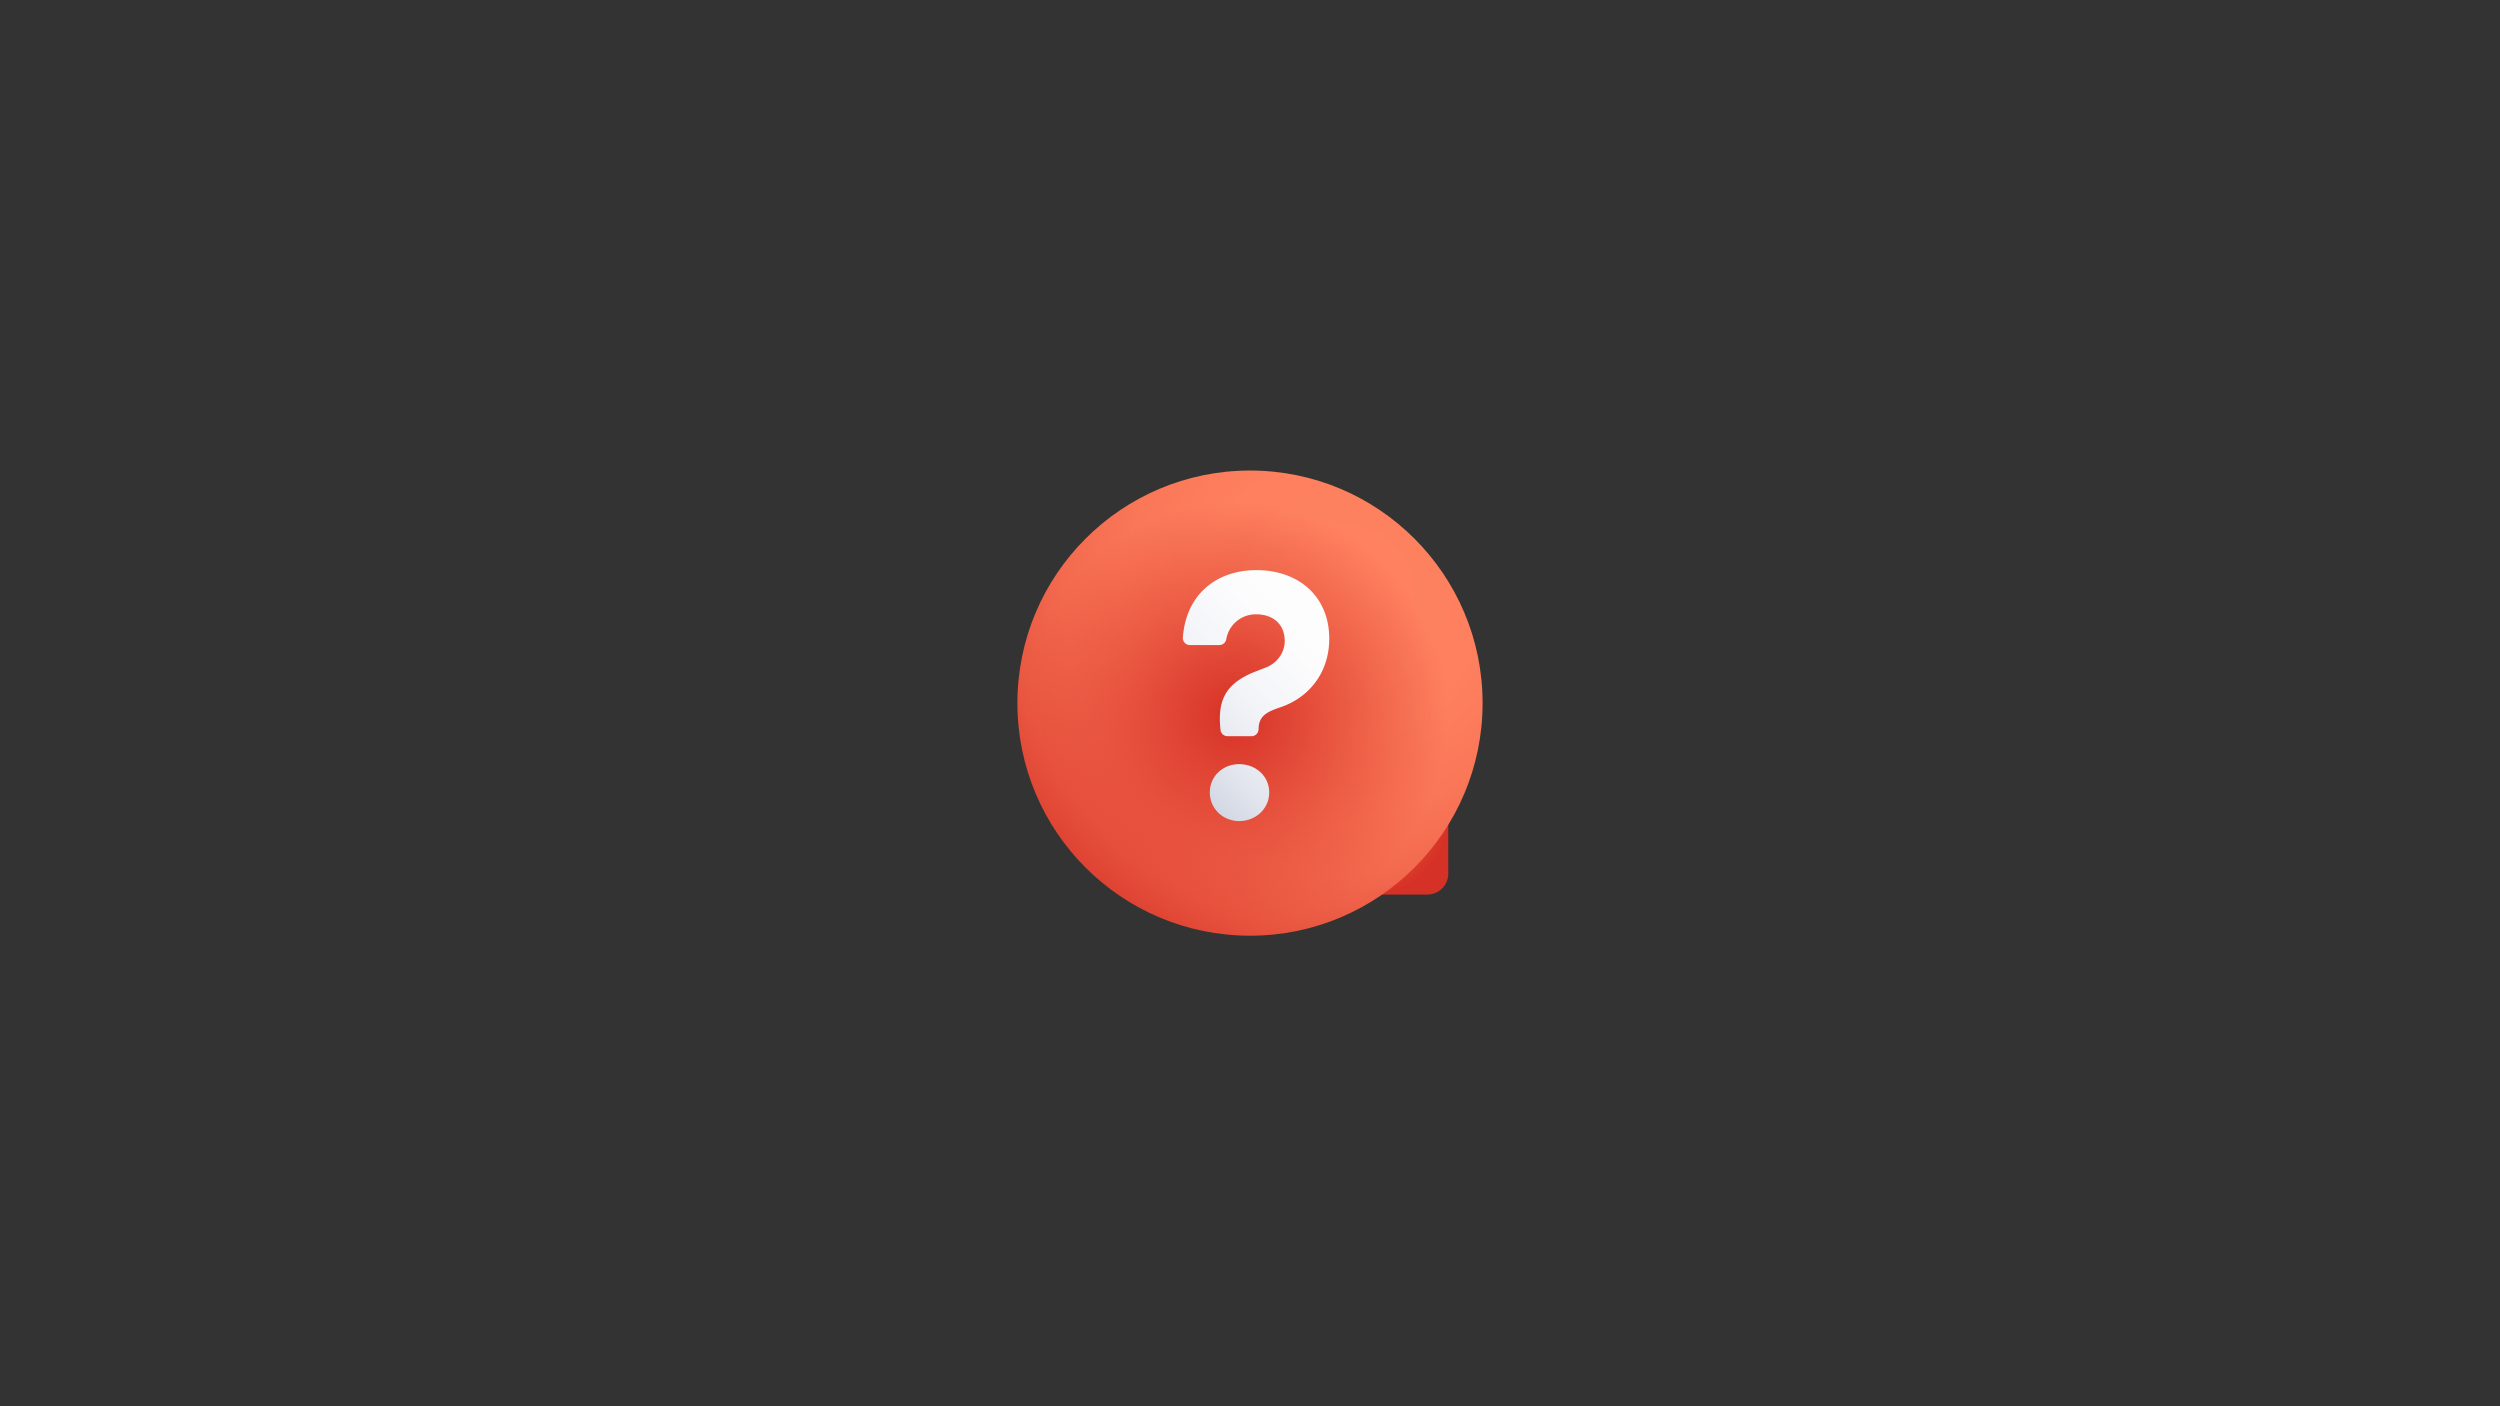 <?xml version="1.0" encoding="UTF-8"?> <svg xmlns="http://www.w3.org/2000/svg" xmlns:xlink="http://www.w3.org/1999/xlink" id="Calque_1" data-name="Calque 1" viewBox="0 0 1920 1080"><rect x="0" y="0" width="1920" height="1080" fill="#333333" stroke="none"/><defs><style>.cls-1{fill:url(#Dégradé_sans_nom_372);}.cls-2{fill:url(#Dégradé_sans_nom_371);}.cls-3{fill:url(#Dégradé_sans_nom_377);}.cls-4{fill:url(#Dégradé_sans_nom_378);}</style><radialGradient id="Dégradé_sans_nom_372" cx="1052.7" cy="627.46" r="59.58" gradientUnits="userSpaceOnUse"><stop offset="0" stop-color="#ff8260"></stop><stop offset="0.32" stop-color="#f0644b"></stop><stop offset="0.76" stop-color="#dd3f30"></stop><stop offset="1" stop-color="#d63126"></stop></radialGradient><radialGradient id="Dégradé_sans_nom_371" cx="1032.35" cy="455.99" r="313.37" gradientUnits="userSpaceOnUse"><stop offset="0" stop-color="#ff8260"></stop><stop offset="0.34" stop-color="#fe805e"></stop><stop offset="0.54" stop-color="#fa7758"></stop><stop offset="0.69" stop-color="#f36a4f"></stop><stop offset="0.83" stop-color="#e95640"></stop><stop offset="0.95" stop-color="#dc3d2e"></stop><stop offset="1" stop-color="#d63126"></stop></radialGradient><radialGradient id="Dégradé_sans_nom_377" cx="947.55" cy="550.07" r="164.3" gradientUnits="userSpaceOnUse"><stop offset="0" stop-color="#d63126"></stop><stop offset="1" stop-color="#d63126" stop-opacity="0"></stop></radialGradient><linearGradient id="Dégradé_sans_nom_378" x1="855.76" y1="628.69" x2="1045.08" y2="440.01" gradientUnits="userSpaceOnUse"><stop offset="0" stop-color="#a7b0c8"></stop><stop offset="0.05" stop-color="#b2bacf"></stop><stop offset="0.19" stop-color="#ced3e0"></stop><stop offset="0.35" stop-color="#e4e7ee"></stop><stop offset="0.52" stop-color="#f3f4f8"></stop><stop offset="0.71" stop-color="#fcfcfd"></stop><stop offset="1" stop-color="#fff"></stop></linearGradient></defs><title>illustrations-Telescop</title><rect class="cls-1" x="993.12" y="567.88" width="119.15" height="119.15" rx="16.08"></rect><circle class="cls-2" cx="960" cy="540" r="178.63"></circle><circle class="cls-3" cx="960" cy="540" r="178.63"></circle><path class="cls-4" d="M937.29,560c-2.18-20.91,3-34.48,25.51-43.7l9.77-3.8c9.77-4.07,14.11-12.76,14.11-20.08,0-13.31-9.23-20.63-22-20.63a23,23,0,0,0-22.91,19.15,5.41,5.41,0,0,1-5.32,4.46h-22.6a5.39,5.39,0,0,1-5.42-5.73c2.42-33.54,26.18-51.81,56.52-51.81,32.3,0,55.91,20.08,55.91,52.66,0,26.32-15.74,45-36.64,52.37-10.31,3.54-17.64,6.25-17.64,17.37v0a5.42,5.42,0,0,1-5.42,5.14H942.71a5.42,5.42,0,0,1-5.42-5.42Zm-8.14,48.58c0-12.76,10.31-21.71,22.52-21.71,12.49,0,23.07,8.95,23.07,21.71s-10.58,22-23.07,22C939.46,630.55,929.15,621.32,929.15,608.57Z"></path></svg> 